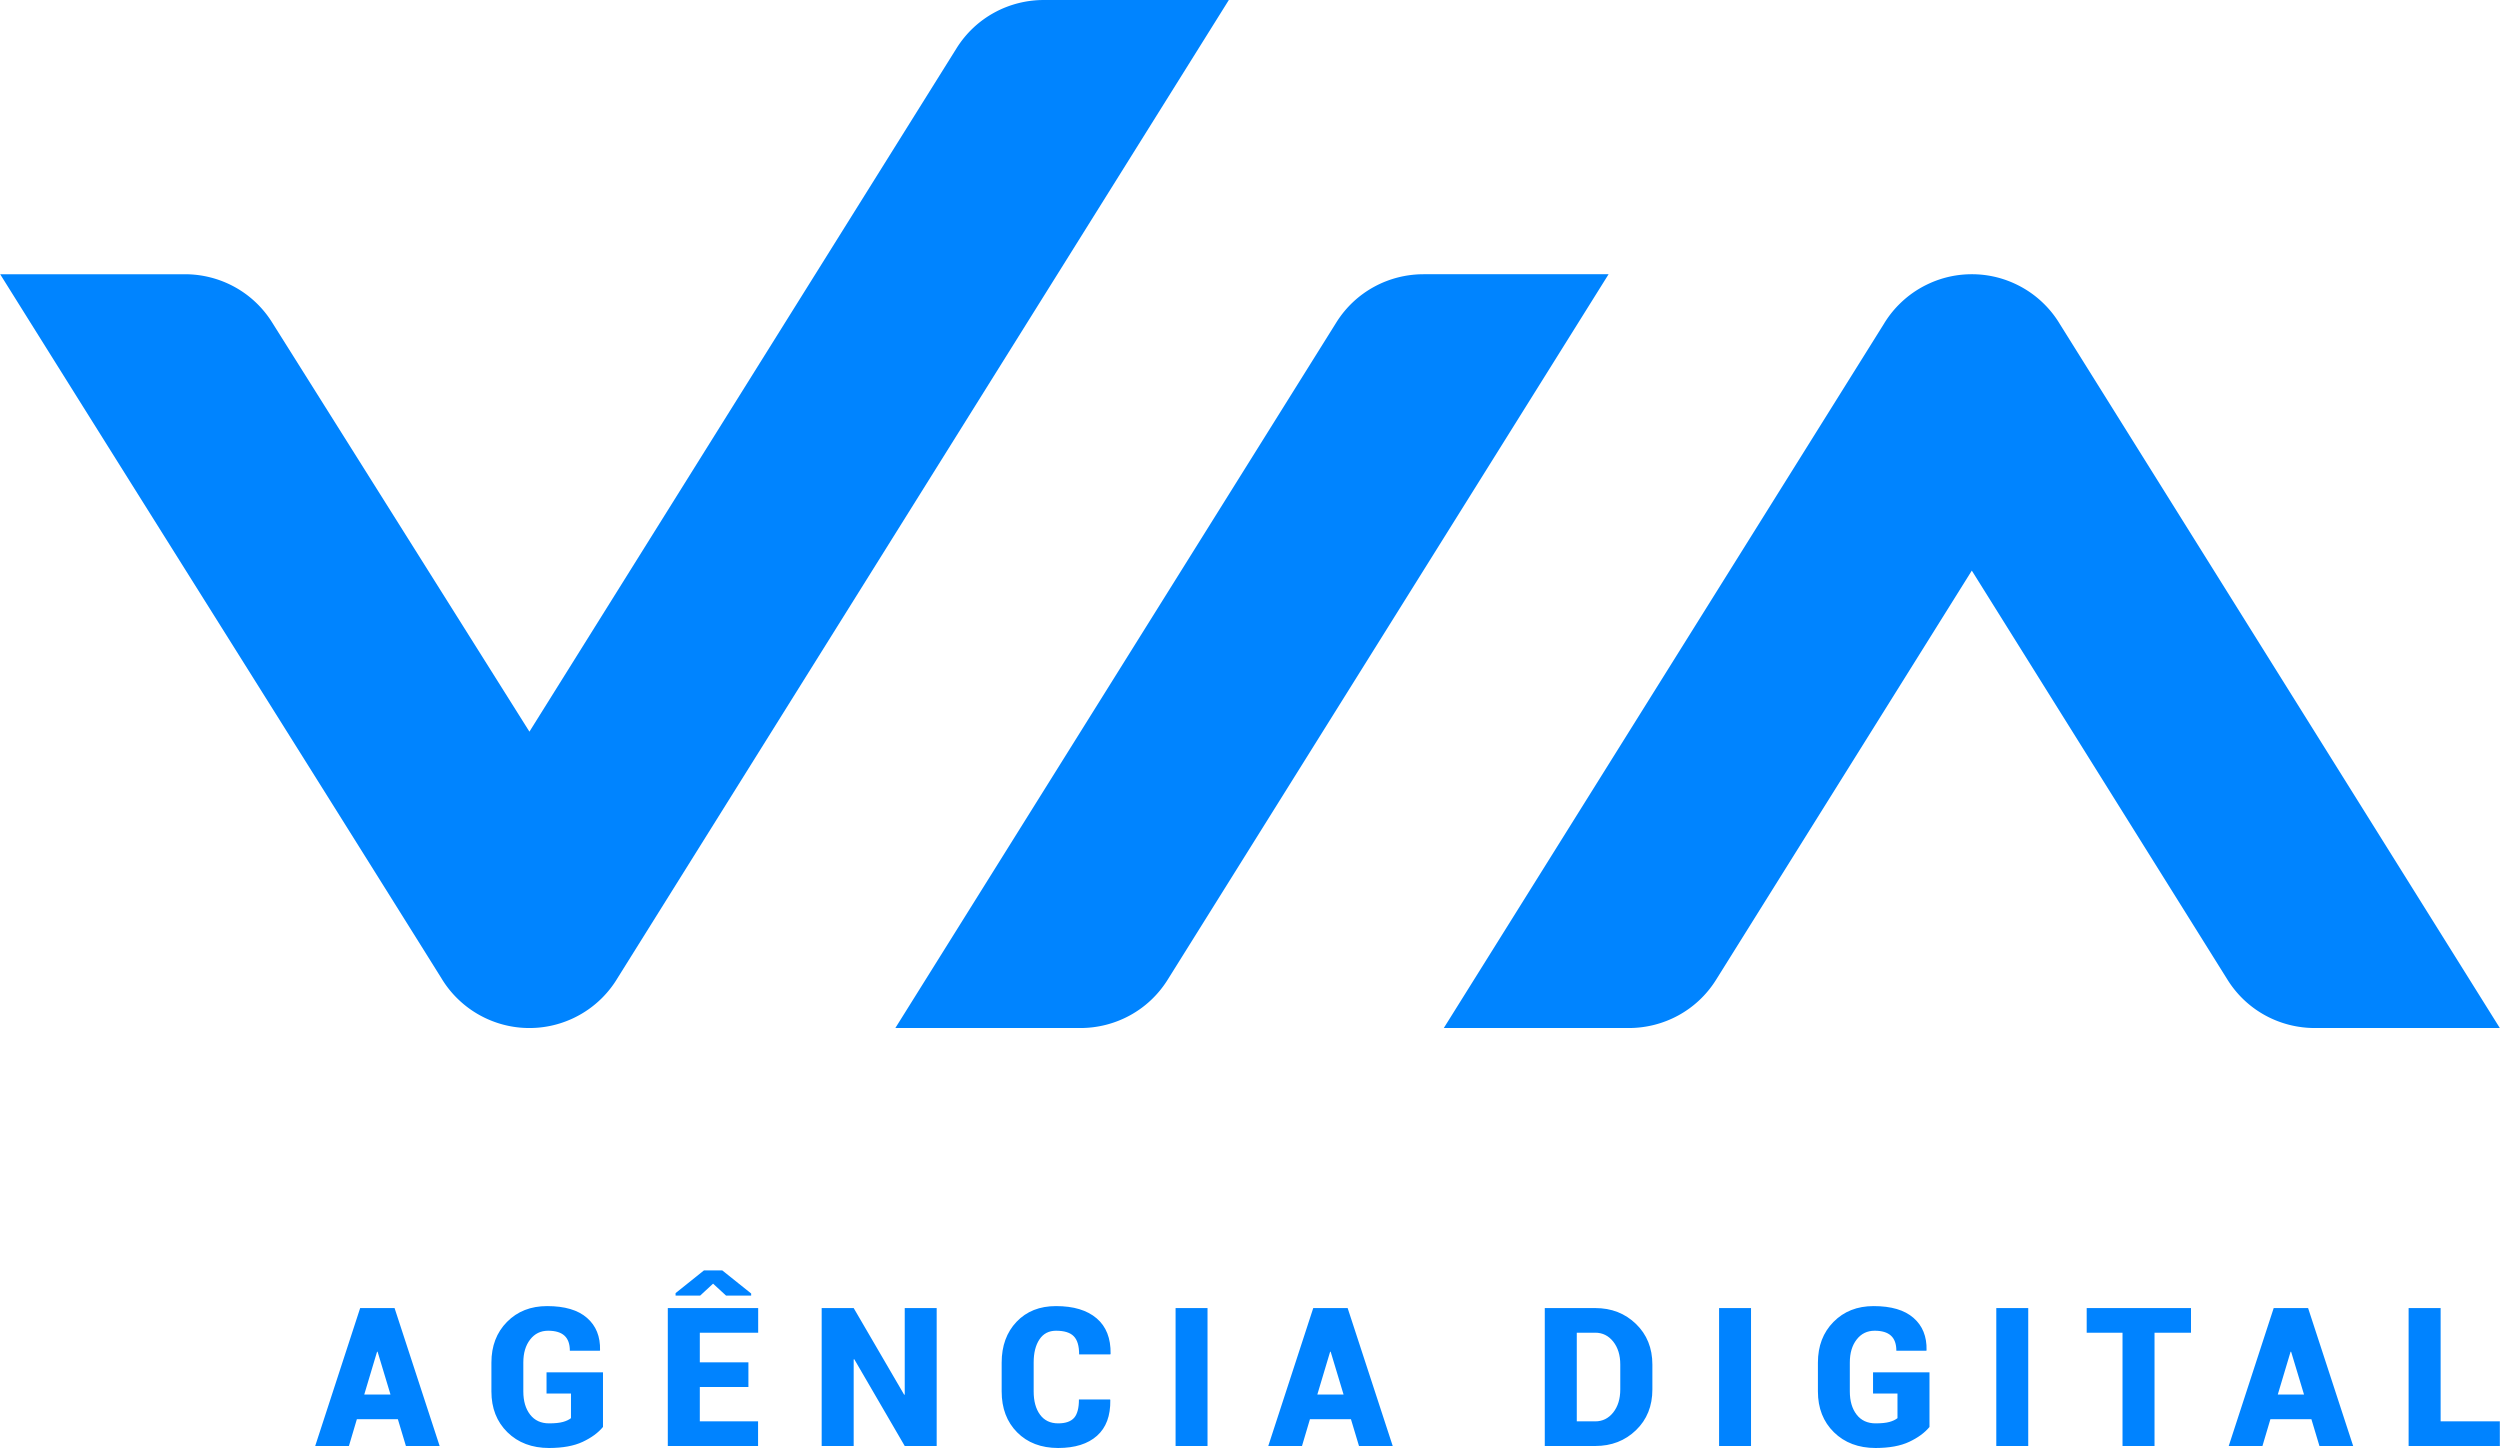 <svg clip-rule="evenodd" fill-rule="evenodd" height="1448" image-rendering="optimizeQuality" shape-rendering="geometricPrecision" text-rendering="geometricPrecision" viewBox="-0.01 0 18050.36 10456.21" width="2500" xmlns="http://www.w3.org/2000/svg"><path d="M10424.55 7423.55l1337.6.01v-.06c247.42-.25 489.14-124.22 629.46-349.77l1845.84-2953.33 1845.84 2953.33c140.32 225.55 382.04 349.52 629.46 349.77v.06l1337.6-.01-1337.6-2140.16v.01l-1839.16-2942.64a736.699 736.699 0 0 0-108.07-139.55l-3.76-3.85-3.85-3.76c-57.57-56.81-123.17-102.87-193.8-137.45l-2.71-1.34c-3.81-1.85-7.65-3.66-11.5-5.45l-7.03-3.24-5.9-2.62c-96.45-42.73-198.45-63.32-299.52-63.21-101.07-.1-203.07 20.48-299.52 63.21l-5.9 2.62-7.03 3.24c-3.84 1.78-7.68 3.59-11.5 5.45l-2.71 1.34c-70.63 34.58-136.24 80.63-193.8 137.45l-3.85 3.76-3.76 3.85a736.699 736.699 0 0 0-108.07 139.55L11762.15 5283.4v-.01zm-3960.47 0l1337.6.01v-.06c247.42-.24 489.15-124.22 629.47-349.77l2569.74-4111.6 246.53-394.45 367.15-587.43-1337.6-.01v.06c-247.42.25-489.13 124.23-629.45 349.77l-420.65 673.03-2762.78 4420.45zM-.01 1980.29l1337.6-.01v.06c246.68.95 487.41 124.87 627.32 349.77L3821.8 5283.4 6905.3 349.82C7045.62 124.28 7287.33.3 7534.75.05V0l1337.6.01C6988.34 3014.43 6341.96 4048.62 4457.94 7063.04c-29.94 50.1-66.09 97.01-108.07 139.55l-3.76 3.85-3.85 3.76c-57.56 56.82-123.17 102.86-193.8 137.45l-2.71 1.34c-3.81 1.85-7.65 3.66-11.5 5.45l-7.03 3.24-5.9 2.62c-96.45 42.73-198.45 63.31-299.52 63.21-101.07.11-203.07-20.48-299.52-63.21l-5.9-2.62-7.03-3.24c-3.84-1.78-7.68-3.59-11.5-5.45l-2.71-1.34c-70.63-34.57-136.23-80.64-193.8-137.45l-3.85-3.76-3.76-3.85a736.699 736.699 0 0 1-108.07-139.55C2126.93 5369.07 1058.69 3674.22-.01 1980.29z" fill="#0084ff" fill-rule="nonzero"/><path d="M2871.79 10248.18h-296.06l-57.44 193.55h-243.51l324.76-996.02h123.98v.7l.7-.7h123.75l325.46 996.02h-243.52l-58.13-193.55zm-242.82-177.91h189.6l-93.18-309.13h-3.96zm1723.98 233.95c-34.56 42.01-83.36 77.73-146.39 107.4-62.81 29.65-143.81 44.36-242.82 44.59-123.52-.23-223.92-38.05-300.96-113.72-77.03-75.63-115.57-173.92-115.57-294.88v-207.79c0-120 37.35-218.08 112.54-294.17 74.96-76.12 171.61-114.17 289.51-114.17 127.26 0 223.44 28.25 288.34 85.21 65.16 56.72 96.43 134.25 94.1 232.79l-1.42 4.21h-216.66c0-48.81-13.08-85.23-38.99-108.82-26.15-23.81-65.37-35.48-117.68-35.48-53.93 0-97.12 21.02-130.04 63.51-32.92 42.5-49.27 97.59-49.27 165.53v209.19c0 69.36 16.35 125.15 49.03 167.42 32.46 42.02 78.21 63.28 137.05 63.28 42.49 0 75.88-3.52 100.16-10.29 24.53-6.77 43.66-16.11 57.9-27.32v-177.9h-176.51v-153.16h407.65v394.58zm1050.16-288.59H5052.2v248.19h420.72v177.91h-651.88v-996.02h652.6v177.91h-421.43v214.1h350.91v177.89zm19.84-674.98v14.95h-181.41l-93.63-86.16-93.15 86.16h-177.69v-17.74l204.99-164.14h132.15l208.73 166.93zm1339.67 1101.09h-230.67l-364.46-626.66-4.21 1.4v625.26h-231.14v-996.02h231.14l364.69 625.95 3.98-1.4v-624.56h230.67v996.02zm1252.36-335.98l1.4 4.2c1.86 113.46-30.12 199.63-96.19 258.23-65.84 58.6-159.24 87.78-279.95 88.01-123.28-.23-222.04-37.81-296.52-113-74.71-75.18-111.83-173.71-111.83-295.59v-207.79c0-121.4 35.96-219.7 107.63-295.11 71.91-75.66 166.94-113.24 284.85-113.24 126.31 0 224.14 29.41 293.25 88.24s102.72 144.31 100.87 256.36l-2.11 4.2h-225.06c0-61.16-12.85-104.83-39-131.2-25.92-26.62-68.64-39.69-127.95-39.69-51.83 0-91.75 20.78-119.54 62.58-27.79 41.56-41.79 97.12-41.79 166.46v209.19c0 69.82 15.18 125.84 45.76 167.65 30.58 42.03 74.48 63.05 131.45 63.05 52.78 0 91.05-13.32 114.65-39.69 23.34-26.41 35.01-70.75 35.01-132.85h225.08zm703.43 335.98h-230.66v-996.02h230.66zm1035.68-193.55h-296.06l-57.44 193.55h-243.51l324.77-996.02h123.97v.7l.7-.7h123.75l325.46 996.02h-243.52l-58.13-193.55zm-242.82-177.91h189.59l-93.16-309.13h-3.96zm1642.51 371.46v-996.02h364.45c117.21 0 215.27 38.28 294.18 114.64 78.91 76.35 118.38 174.41 118.38 293.7v179.32c0 120.01-39.47 218.07-118.38 294.18-78.91 76.13-176.97 114.18-294.18 114.18zm231.13-818.11v640.19h133.32c52.55 0 95.74-21.48 129.81-64.22 33.85-42.95 50.9-98.28 50.9-166.23V9852.9c0-67.24-17.05-122.11-50.9-165.06-34.07-42.73-77.27-64.21-129.81-64.21zm1258.19 818.11h-230.67v-996.02h230.67zm1288.78-137.52c-34.57 42.01-83.36 77.73-146.39 107.4-62.81 29.65-143.82 44.36-242.82 44.59-123.52-.23-223.92-38.05-300.97-113.72-77.02-75.63-115.57-173.92-115.57-294.88v-207.79c0-120 37.36-218.08 112.54-294.17 74.95-76.12 171.63-114.17 289.52-114.17 127.24 0 223.44 28.25 288.34 85.21 65.15 56.72 96.44 134.25 94.09 232.79l-1.41 4.21h-216.65c0-48.81-13.09-85.23-39-108.82-26.16-23.81-65.38-35.48-117.68-35.48-53.93 0-97.12 21.02-130.04 63.51-32.92 42.5-49.27 97.59-49.27 165.53v209.19c0 69.36 16.35 125.15 49.03 167.42 32.45 42.02 78.21 63.28 137.05 63.28 42.49 0 75.88-3.52 100.16-10.29 24.52-6.77 43.65-16.11 57.89-27.32v-177.9h-176.49v-153.16h407.64v394.58zm713 137.52h-230.67v-996.02h230.67zm1175.32-818.11h-263.36v818.11h-231.14v-818.11h-258.71v-177.91h753.21zm869.45 624.56h-296.06l-57.45 193.55h-243.5l324.76-996.02h123.99v.7l.69-.7h123.74l325.46 996.02h-243.52l-58.12-193.55zm-242.82-177.91h189.58l-93.16-309.13h-3.96zm1176 193.55h427.49v177.91h-658.65v-996.02h231.15v818.11z" fill="#0083ff"/></svg>
